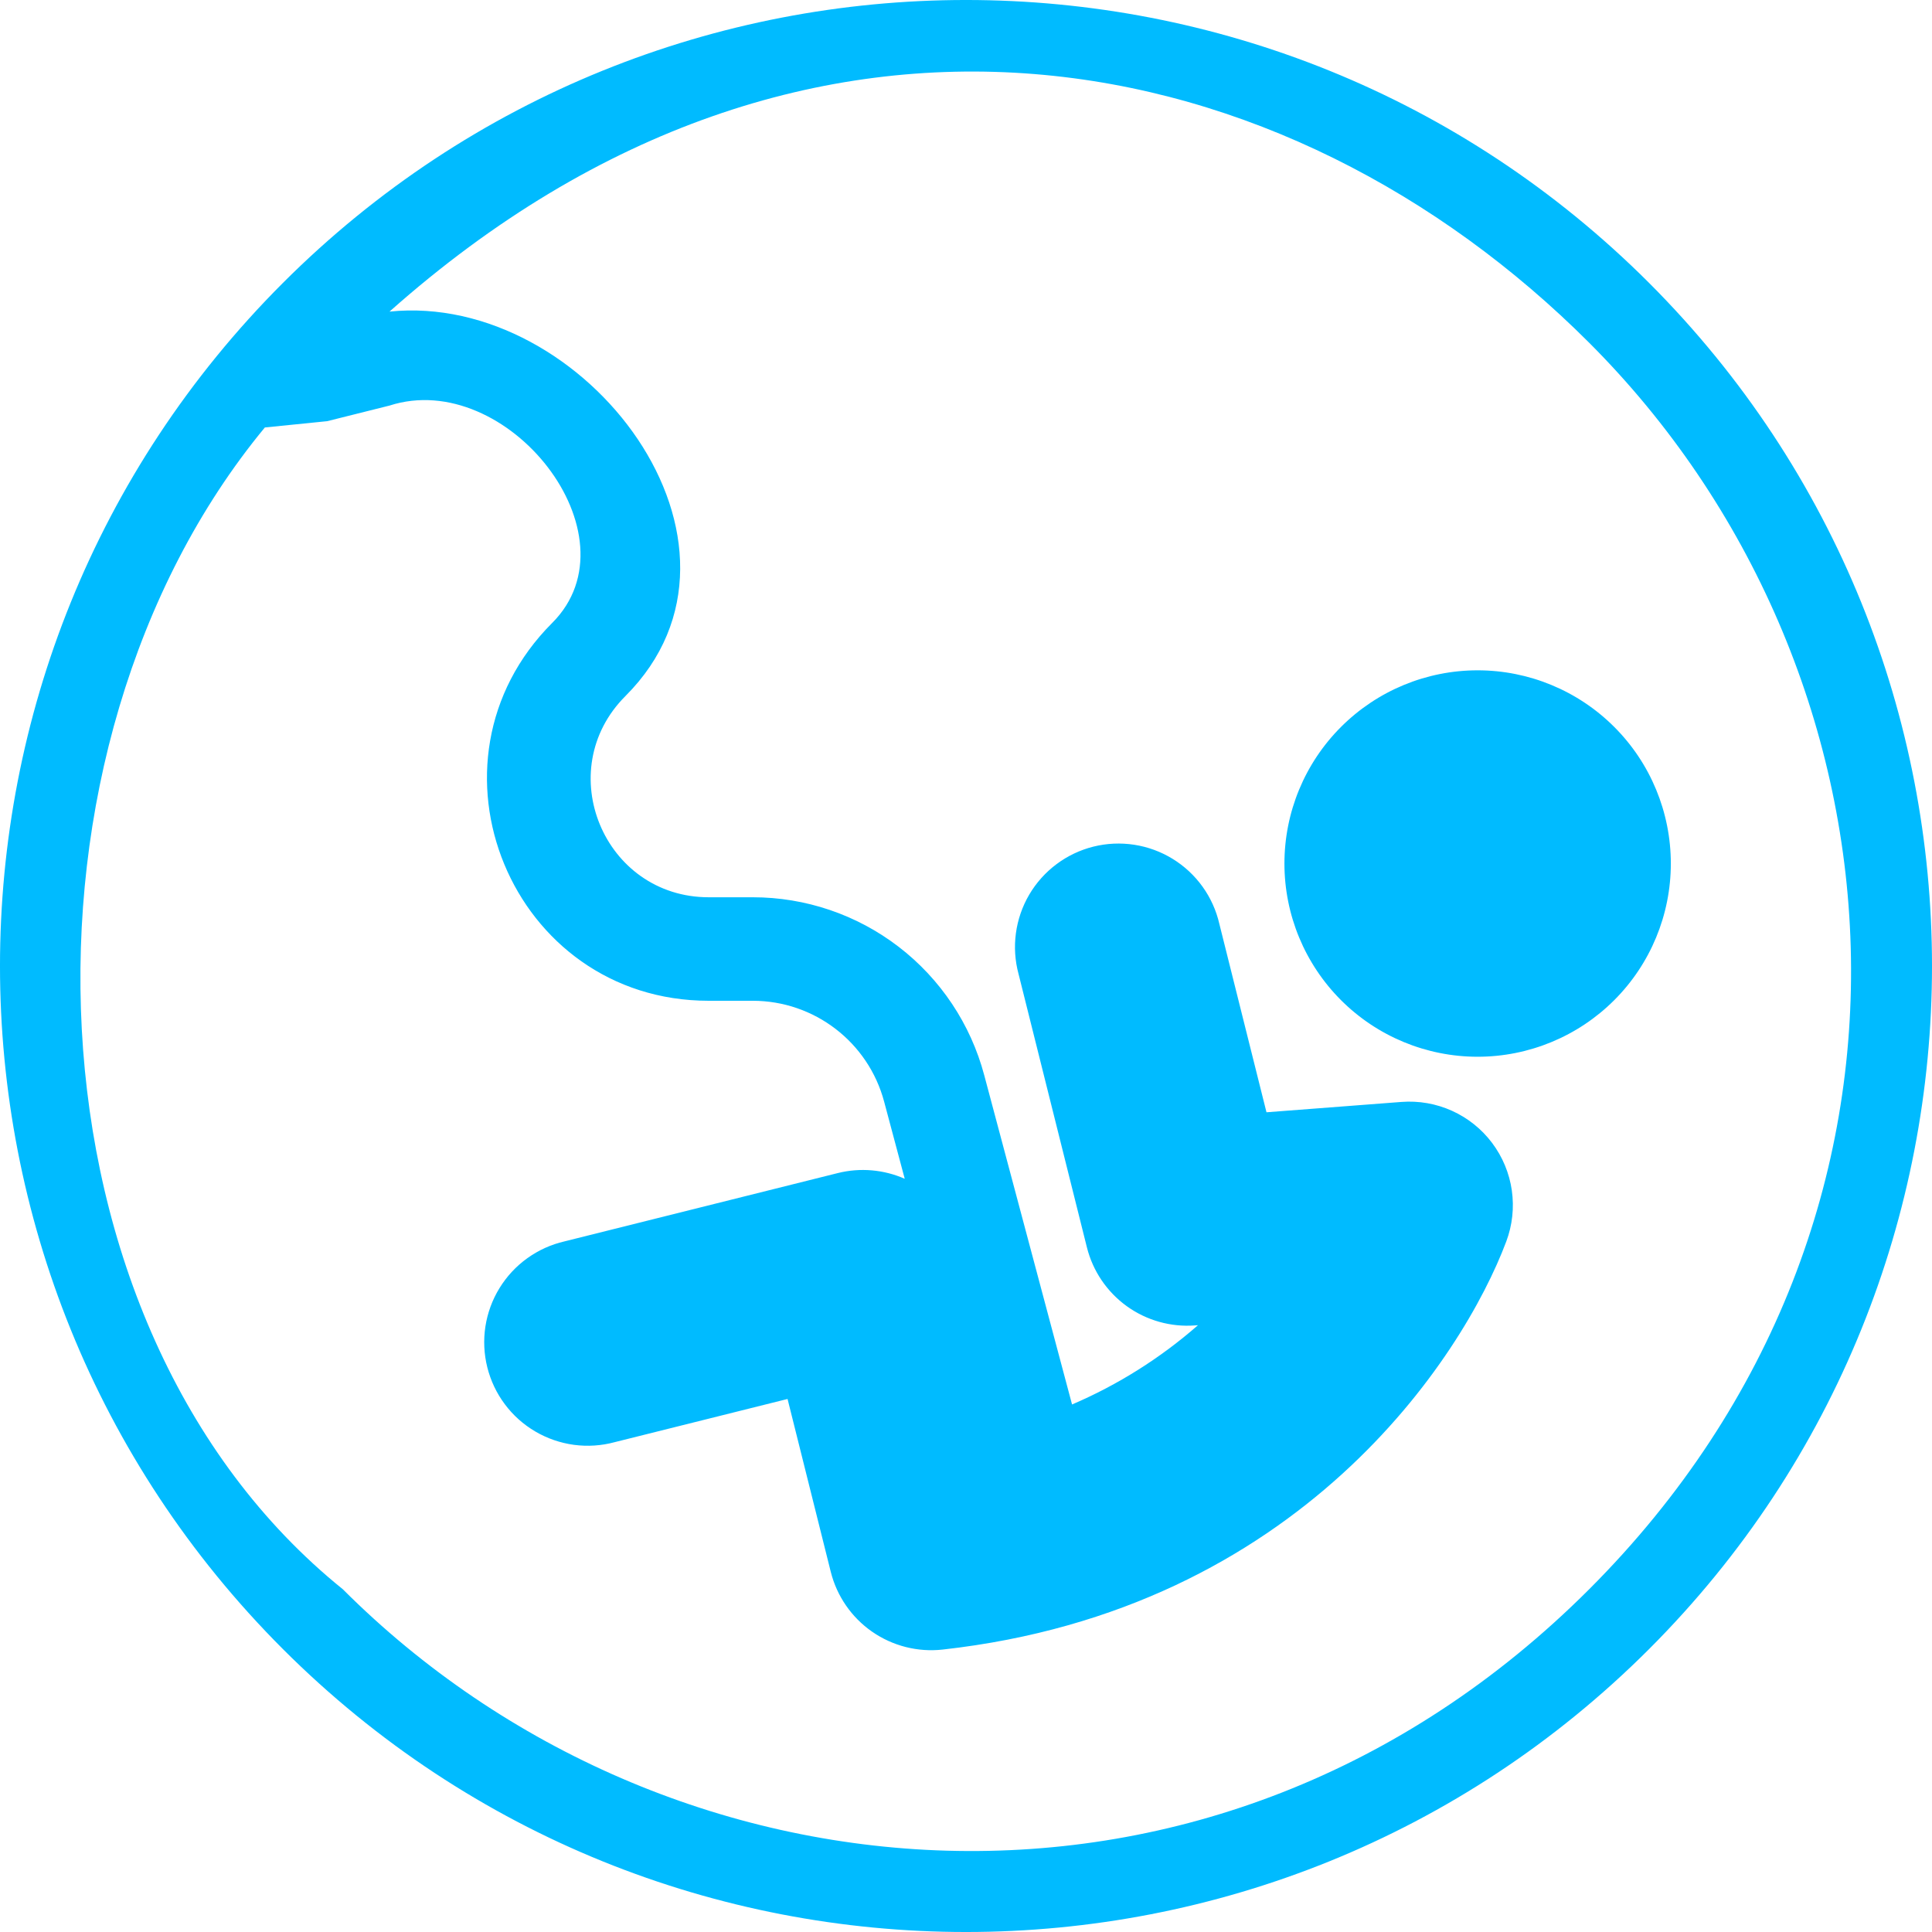 <svg width="66" height="66" viewBox="0 0 66 66" fill="none" xmlns="http://www.w3.org/2000/svg">
<path fill-rule="evenodd" clip-rule="evenodd" d="M54.29 54.29C41.516 67.064 22.755 65.336 11.71 54.29C0.532 45.271 0 25.548 9.048 14.603L11.177 14.388L13.306 13.855C17.328 12.559 21.851 18.292 18.864 21.28C14.103 26.042 17.474 34.188 24.21 34.188H25.714C27.819 34.188 29.662 35.602 30.204 37.636L30.907 40.269C30.188 39.952 29.383 39.883 28.62 40.074L19.286 42.407C18.828 42.512 18.396 42.708 18.014 42.982C17.632 43.256 17.309 43.604 17.063 44.005C16.817 44.405 16.654 44.851 16.582 45.316C16.511 45.78 16.533 46.254 16.647 46.71C16.761 47.166 16.964 47.595 17.246 47.971C17.527 48.348 17.881 48.664 18.287 48.902C18.692 49.14 19.141 49.295 19.607 49.358C20.073 49.42 20.546 49.389 21 49.266L26.904 47.791L28.38 53.695C28.588 54.525 29.089 55.252 29.791 55.74C30.493 56.228 31.349 56.446 32.199 56.352C44.413 54.994 49.976 46.355 51.456 42.412C51.665 41.855 51.73 41.255 51.646 40.666C51.562 40.078 51.33 39.52 50.973 39.045C50.616 38.569 50.145 38.192 49.603 37.947C49.061 37.702 48.466 37.598 47.873 37.644L43.265 37.997L41.655 31.562C41.55 31.104 41.355 30.671 41.081 30.29C40.806 29.908 40.459 29.585 40.058 29.339C39.657 29.093 39.212 28.93 38.747 28.858C38.282 28.787 37.808 28.808 37.352 28.922C36.896 29.036 36.467 29.24 36.091 29.522C35.715 29.803 35.398 30.157 35.16 30.562C34.922 30.968 34.767 31.417 34.705 31.882C34.642 32.348 34.673 32.822 34.796 33.276L37.13 42.61C37.332 43.42 37.815 44.132 38.492 44.621C39.169 45.109 39.998 45.342 40.83 45.278L40.925 45.271C39.642 46.394 38.19 47.308 36.623 47.979L33.622 36.727C33.158 34.984 32.131 33.444 30.701 32.345C29.271 31.246 27.518 30.651 25.714 30.652H24.213C20.625 30.652 18.829 26.315 21.365 23.779C26.556 18.591 19.991 9.955 13.306 10.645C27.677 -2.129 44.004 1.423 54.29 11.71C65.338 22.755 67.064 41.516 54.29 54.29ZM56.335 56.335C43.447 69.222 22.553 69.222 9.665 56.335C-3.222 43.447 -3.222 22.553 9.665 9.665C22.553 -3.222 43.447 -3.222 56.335 9.665C69.222 22.553 69.222 43.447 56.335 56.335ZM45.811 34.167C47.049 35.404 48.727 36.1 50.478 36.1C52.228 36.1 53.907 35.404 55.145 34.167C56.383 32.929 57.078 31.25 57.078 29.5C57.078 27.749 56.383 26.07 55.145 24.833C53.907 23.595 52.228 22.899 50.478 22.899C48.727 22.899 47.049 23.595 45.811 24.833C44.573 26.07 43.878 27.749 43.878 29.5C43.878 31.25 44.573 32.929 45.811 34.167Z" fill="#00BBFF"/>
</svg>
